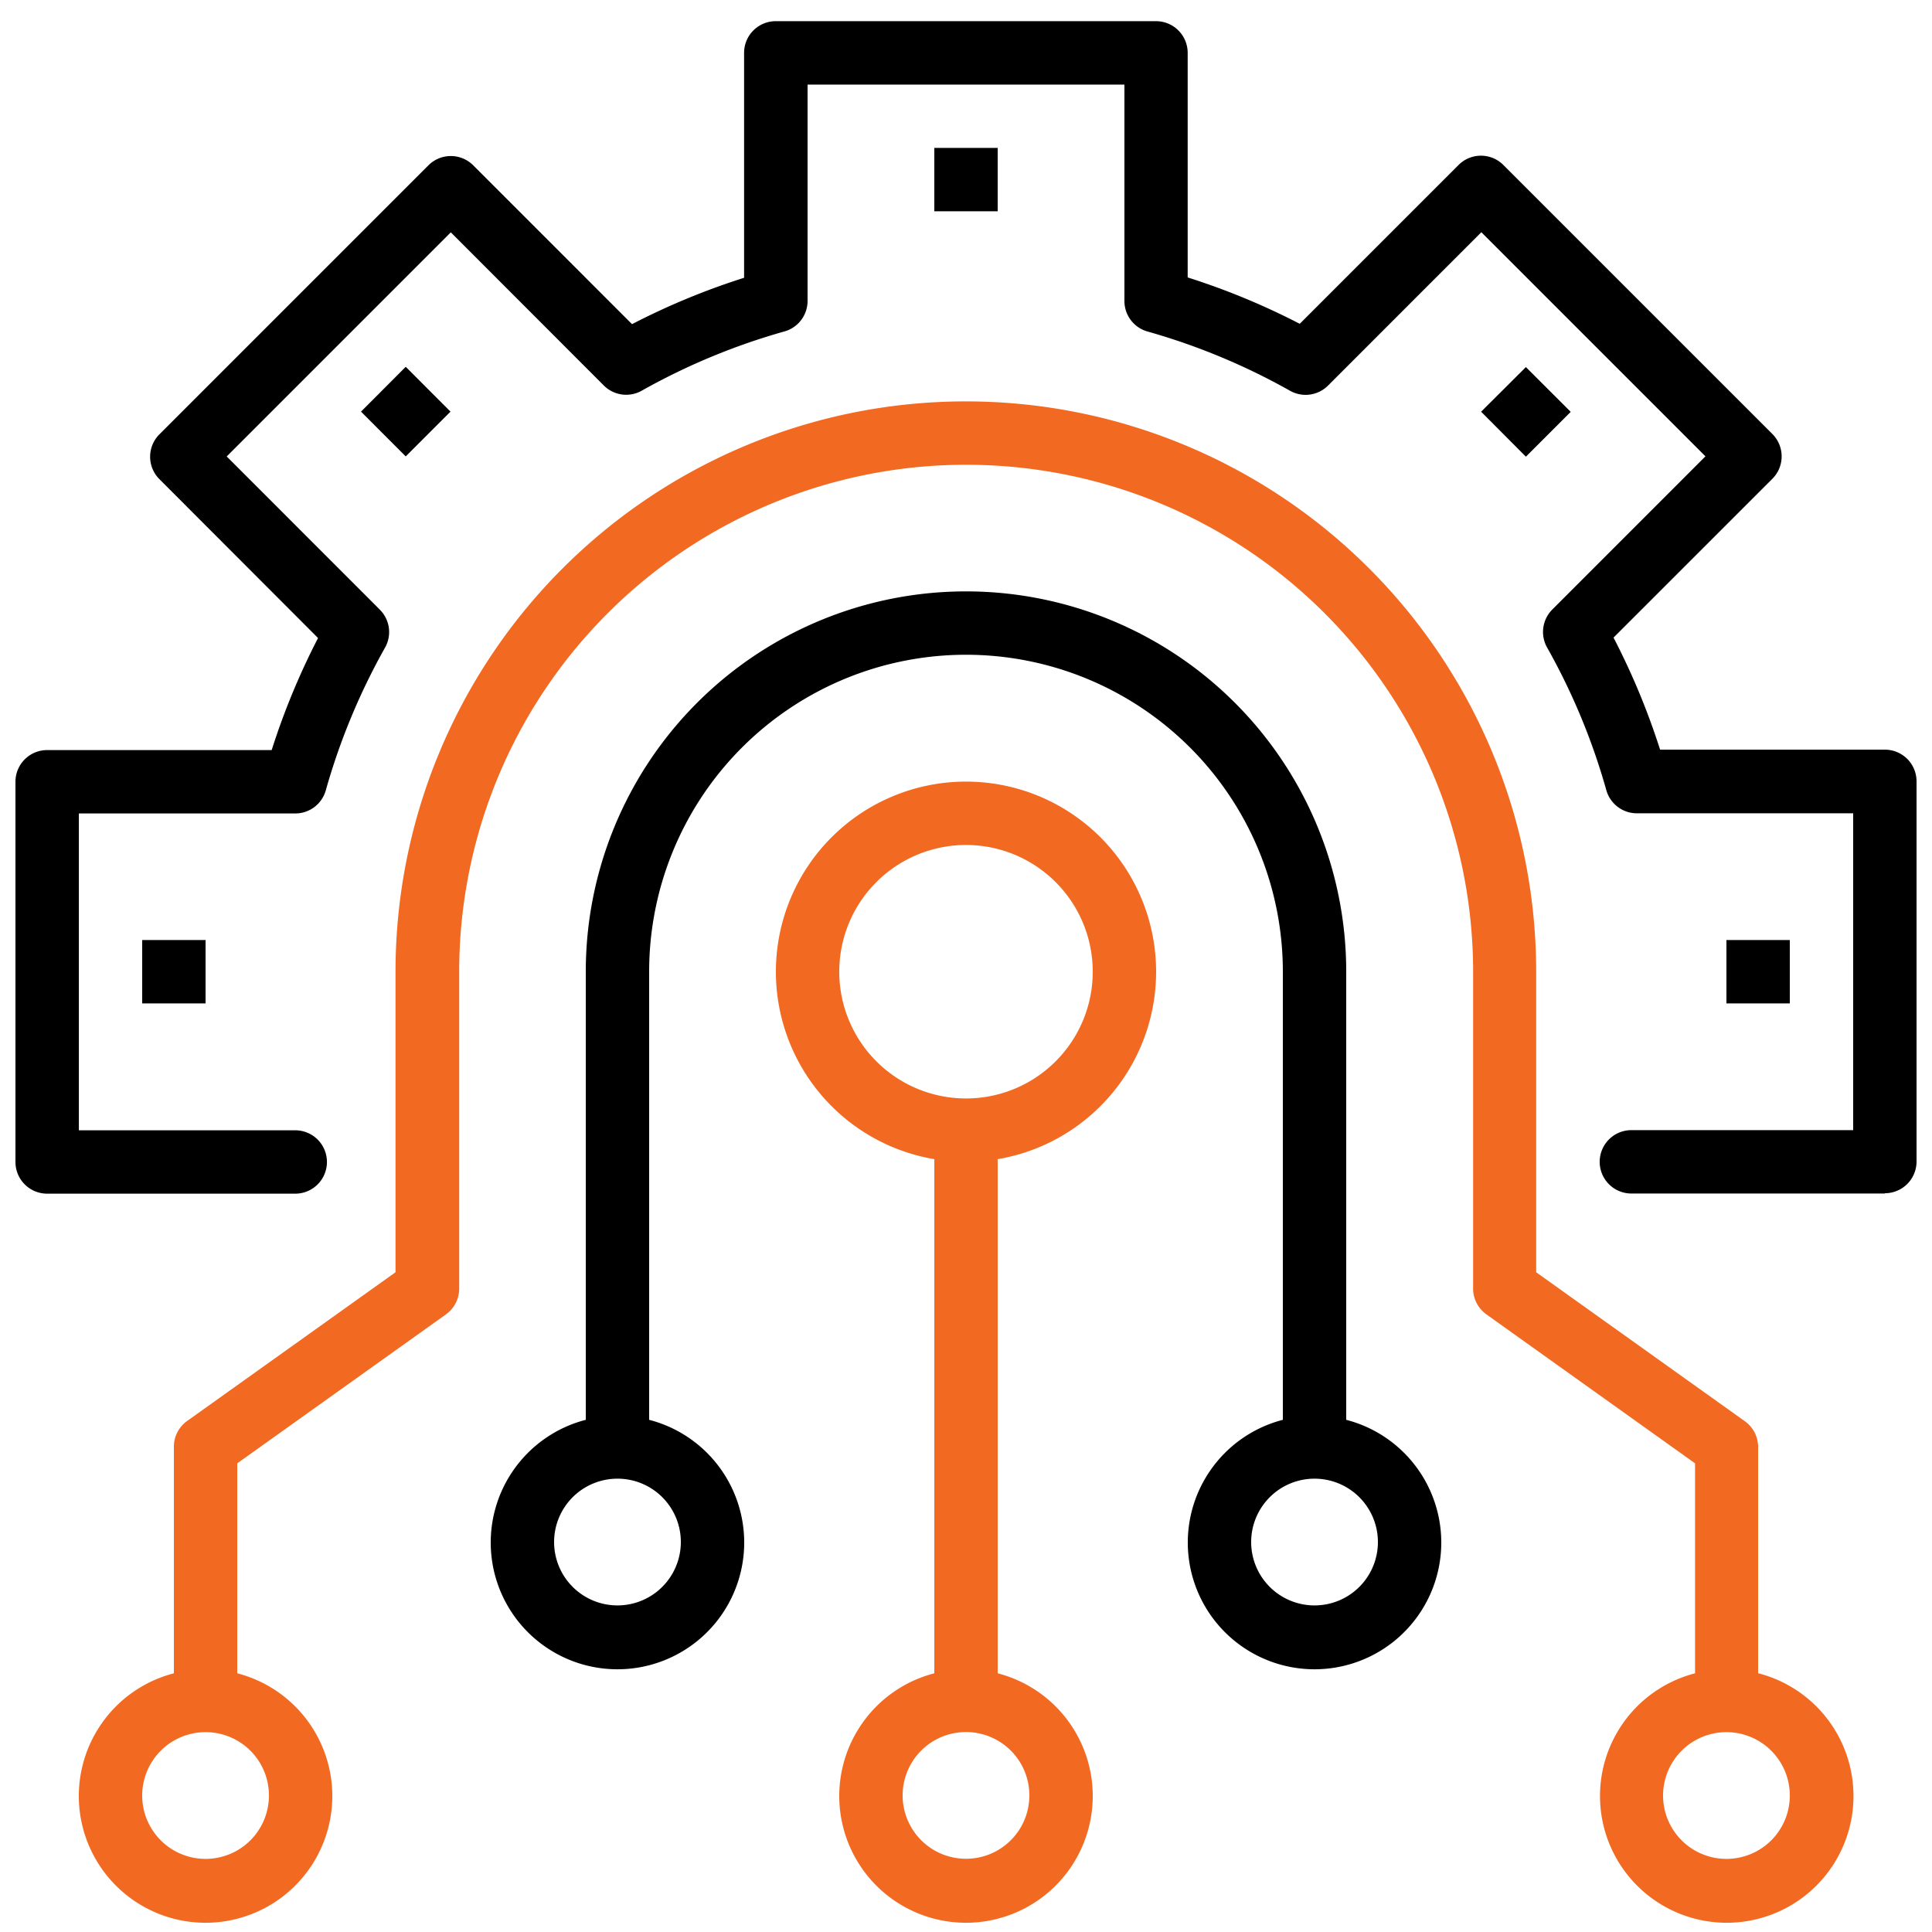 <svg xmlns="http://www.w3.org/2000/svg" width="500" height="500" viewBox="0 0 500 500"><defs><style>.a1237264-226b-4a96-9bad-6f62d35a188b{fill:#f26922;}</style></defs><g id="b2ccf738-0bfb-4352-a12c-802b9ea2424f" data-name="color_2"><path d="M487.8,308.88H422.2a8.2,8.2,0,0,1,0-16.4h57.4v-82h-56a8.21,8.21,0,0,1-7.89-6,167.56,167.56,0,0,0-15.32-36.9,8.21,8.21,0,0,1,1.35-9.84l39.63-39.64-58-58L343.7,99.78a8.21,8.21,0,0,1-9.84,1.35A168.48,168.48,0,0,0,297,85.8a8.19,8.19,0,0,1-6-7.91v-56H209v56a8.2,8.2,0,0,1-6,7.89,168.25,168.25,0,0,0-36.9,15.32,8.19,8.19,0,0,1-9.84-1.34L116.67,60.13l-58,58L98.3,157.78a8.19,8.19,0,0,1,1.34,9.84,168.94,168.94,0,0,0-15.32,36.9,8.2,8.2,0,0,1-7.91,6h-56v82h56a8.2,8.2,0,1,1,0,16.4H12.2a8.2,8.2,0,0,1-8.2-8.2v-98.4a8.2,8.2,0,0,1,8.2-8.2H70.31a185.82,185.82,0,0,1,12-29L41.25,124a8.2,8.2,0,0,1,0-11.59l69.62-69.62a8.19,8.19,0,0,1,11.6,0l41.1,41.1a184.42,184.42,0,0,1,29-12V13.68a8.2,8.2,0,0,1,8.2-8.2h98.4a8.2,8.2,0,0,1,8.2,8.2V71.8a184.42,184.42,0,0,1,29,12l41.1-41.1a8.19,8.19,0,0,1,11.6,0l69.62,69.62a8.2,8.2,0,0,1,0,11.59l-41.11,41.1a185.82,185.82,0,0,1,12.05,29H487.8a8.2,8.2,0,0,1,8.2,8.2v98.4a8.2,8.2,0,0,1-8.2,8.2Zm0,0"/><path d="M348.4,367.45v-116a98.4,98.4,0,1,0-196.8,0v116a32.8,32.8,0,1,0,16.4,0v-116a82,82,0,0,1,164,0v116a32.8,32.8,0,1,0,16.4,0ZM176.2,399.08a16.4,16.4,0,1,1-16.4-16.4,16.38,16.38,0,0,1,16.4,16.4Zm164,16.4a16.4,16.4,0,1,1,16.4-16.4,16.39,16.39,0,0,1-16.4,16.4Zm0,0"/><rect x="241.8" y="38.28" width="16.4" height="16.4"/><path d="M93.43,106.53,105,94.93l11.59,11.6L105,118.12Zm0,0"/><rect x="36.8" y="243.28" width="16.4" height="16.4"/><rect x="446.8" y="243.28" width="16.4" height="16.4"/><path d="M383.31,106.55,394.9,95l11.6,11.59-11.6,11.6Zm0,0"/></g><g id="a785ae0a-c951-42b3-a3c6-14021880c029" data-name="color_1"><path class="a1237264-226b-4a96-9bad-6f62d35a188b" d="M455,433.05V374.48a8.19,8.19,0,0,0-3.44-6.67l-54-38.55V251.48a147.6,147.6,0,0,0-295.2,0v77.78l-54,38.54A8.18,8.18,0,0,0,45,374.48v58.57a32.8,32.8,0,1,0,16.4,0V378.71l54-38.54a8.2,8.2,0,0,0,3.44-6.69v-82a131.2,131.2,0,0,1,262.4,0v82a8.2,8.2,0,0,0,3.44,6.68l54,38.55v54.34a32.8,32.8,0,1,0,16.4,0ZM69.6,464.68a16.4,16.4,0,1,1-16.4-16.4,16.38,16.38,0,0,1,16.4,16.4Zm377.2,16.4a16.4,16.4,0,1,1,16.4-16.4,16.39,16.39,0,0,1-16.4,16.4Zm0,0"/><path class="a1237264-226b-4a96-9bad-6f62d35a188b" d="M258.2,433.05V300.68a8.2,8.2,0,0,0-16.4,0V433.05a32.8,32.8,0,1,0,16.4,0Zm-8.2,48a16.4,16.4,0,1,1,16.4-16.4,16.39,16.39,0,0,1-16.4,16.4Zm0,0"/><path class="a1237264-226b-4a96-9bad-6f62d35a188b" d="M250,202.28a49.2,49.2,0,1,0,49.2,49.2,49.19,49.19,0,0,0-49.2-49.2Zm0,82a32.8,32.8,0,1,1,32.8-32.8,32.79,32.79,0,0,1-32.8,32.8Zm0,0"/></g></svg>